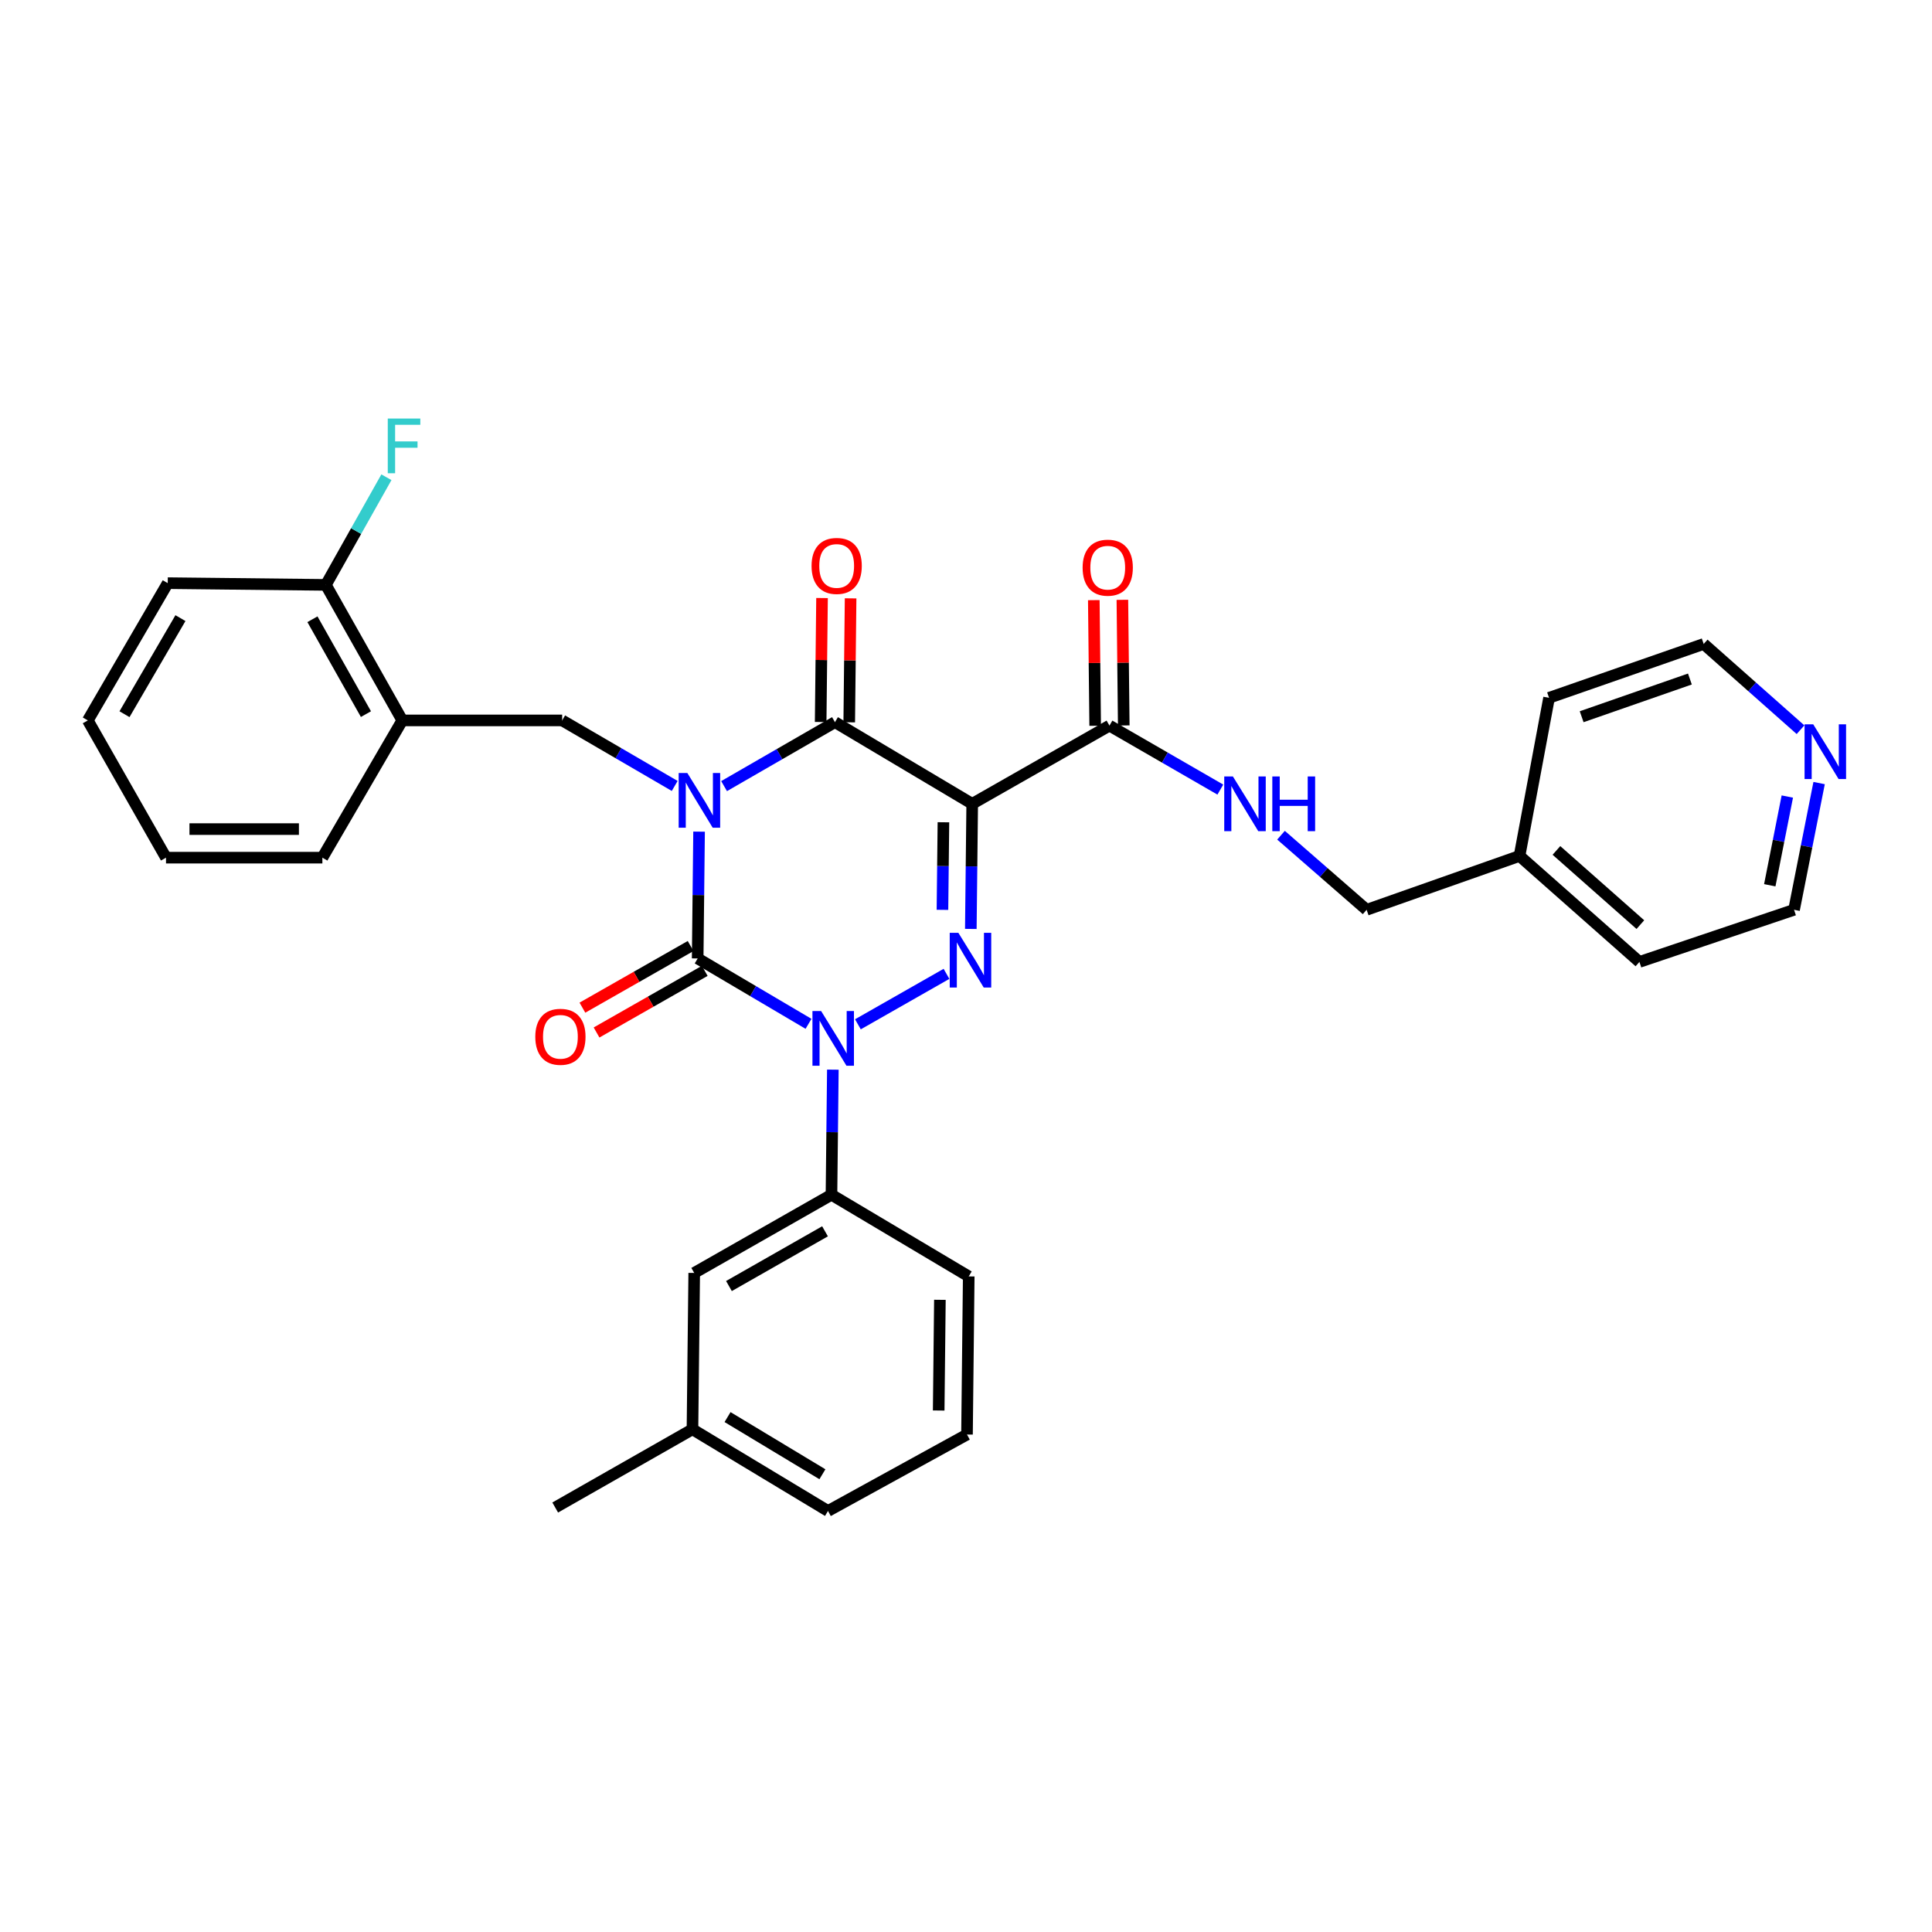 <?xml version='1.0' encoding='iso-8859-1'?>
<svg version='1.1' baseProfile='full'
              xmlns='http://www.w3.org/2000/svg'
                      xmlns:rdkit='http://www.rdkit.org/xml'
                      xmlns:xlink='http://www.w3.org/1999/xlink'
                  xml:space='preserve'
width='1000px' height='1000px' viewBox='0 0 1000 1000'>
<!-- END OF HEADER -->
<rect style='opacity:1.0;fill:#FFFFFF;stroke:none' width='1000' height='1000' x='0' y='0'> </rect>
<path class='bond-0' d='M 361.839,430.462 L 361.477,463.276' style='fill:none;fill-rule:evenodd;stroke:#0000FF;stroke-width:6px;stroke-linecap:butt;stroke-linejoin:miter;stroke-opacity:1' />
<path class='bond-0' d='M 361.477,463.276 L 361.114,496.09' style='fill:none;fill-rule:evenodd;stroke:#000000;stroke-width:6px;stroke-linecap:butt;stroke-linejoin:miter;stroke-opacity:1' />
<path class='bond-1' d='M 374.783,406.892 L 403.475,390.34' style='fill:none;fill-rule:evenodd;stroke:#0000FF;stroke-width:6px;stroke-linecap:butt;stroke-linejoin:miter;stroke-opacity:1' />
<path class='bond-1' d='M 403.475,390.34 L 432.168,373.787' style='fill:none;fill-rule:evenodd;stroke:#000000;stroke-width:6px;stroke-linecap:butt;stroke-linejoin:miter;stroke-opacity:1' />
<path class='bond-2' d='M 349.223,406.805 L 320.098,389.844' style='fill:none;fill-rule:evenodd;stroke:#0000FF;stroke-width:6px;stroke-linecap:butt;stroke-linejoin:miter;stroke-opacity:1' />
<path class='bond-2' d='M 320.098,389.844 L 290.973,372.883' style='fill:none;fill-rule:evenodd;stroke:#000000;stroke-width:6px;stroke-linecap:butt;stroke-linejoin:miter;stroke-opacity:1' />
<path class='bond-3' d='M 361.114,496.09 L 389.801,513.009' style='fill:none;fill-rule:evenodd;stroke:#000000;stroke-width:6px;stroke-linecap:butt;stroke-linejoin:miter;stroke-opacity:1' />
<path class='bond-3' d='M 389.801,513.009 L 418.488,529.928' style='fill:none;fill-rule:evenodd;stroke:#0000FF;stroke-width:6px;stroke-linecap:butt;stroke-linejoin:miter;stroke-opacity:1' />
<path class='bond-4' d='M 357.454,489.664 L 329.453,505.614' style='fill:none;fill-rule:evenodd;stroke:#000000;stroke-width:6px;stroke-linecap:butt;stroke-linejoin:miter;stroke-opacity:1' />
<path class='bond-4' d='M 329.453,505.614 L 301.453,521.564' style='fill:none;fill-rule:evenodd;stroke:#FF0000;stroke-width:6px;stroke-linecap:butt;stroke-linejoin:miter;stroke-opacity:1' />
<path class='bond-4' d='M 364.775,502.516 L 336.774,518.466' style='fill:none;fill-rule:evenodd;stroke:#000000;stroke-width:6px;stroke-linecap:butt;stroke-linejoin:miter;stroke-opacity:1' />
<path class='bond-4' d='M 336.774,518.466 L 308.774,534.416' style='fill:none;fill-rule:evenodd;stroke:#FF0000;stroke-width:6px;stroke-linecap:butt;stroke-linejoin:miter;stroke-opacity:1' />
<path class='bond-5' d='M 431.085,553.647 L 430.726,586.024' style='fill:none;fill-rule:evenodd;stroke:#0000FF;stroke-width:6px;stroke-linecap:butt;stroke-linejoin:miter;stroke-opacity:1' />
<path class='bond-5' d='M 430.726,586.024 L 430.368,618.402' style='fill:none;fill-rule:evenodd;stroke:#000000;stroke-width:6px;stroke-linecap:butt;stroke-linejoin:miter;stroke-opacity:1' />
<path class='bond-6' d='M 444.048,530.182 L 489.9,504.066' style='fill:none;fill-rule:evenodd;stroke:#0000FF;stroke-width:6px;stroke-linecap:butt;stroke-linejoin:miter;stroke-opacity:1' />
<path class='bond-7' d='M 502.496,480.811 L 502.854,448.433' style='fill:none;fill-rule:evenodd;stroke:#0000FF;stroke-width:6px;stroke-linecap:butt;stroke-linejoin:miter;stroke-opacity:1' />
<path class='bond-7' d='M 502.854,448.433 L 503.213,416.056' style='fill:none;fill-rule:evenodd;stroke:#000000;stroke-width:6px;stroke-linecap:butt;stroke-linejoin:miter;stroke-opacity:1' />
<path class='bond-7' d='M 487.814,470.934 L 488.064,448.27' style='fill:none;fill-rule:evenodd;stroke:#0000FF;stroke-width:6px;stroke-linecap:butt;stroke-linejoin:miter;stroke-opacity:1' />
<path class='bond-7' d='M 488.064,448.27 L 488.315,425.605' style='fill:none;fill-rule:evenodd;stroke:#000000;stroke-width:6px;stroke-linecap:butt;stroke-linejoin:miter;stroke-opacity:1' />
<path class='bond-8' d='M 503.213,416.056 L 574.258,375.578' style='fill:none;fill-rule:evenodd;stroke:#000000;stroke-width:6px;stroke-linecap:butt;stroke-linejoin:miter;stroke-opacity:1' />
<path class='bond-9' d='M 503.213,416.056 L 432.168,373.787' style='fill:none;fill-rule:evenodd;stroke:#000000;stroke-width:6px;stroke-linecap:butt;stroke-linejoin:miter;stroke-opacity:1' />
<path class='bond-10' d='M 439.562,373.869 L 439.917,341.787' style='fill:none;fill-rule:evenodd;stroke:#000000;stroke-width:6px;stroke-linecap:butt;stroke-linejoin:miter;stroke-opacity:1' />
<path class='bond-10' d='M 439.917,341.787 L 440.272,309.706' style='fill:none;fill-rule:evenodd;stroke:#FF0000;stroke-width:6px;stroke-linecap:butt;stroke-linejoin:miter;stroke-opacity:1' />
<path class='bond-10' d='M 424.773,373.705 L 425.128,341.624' style='fill:none;fill-rule:evenodd;stroke:#000000;stroke-width:6px;stroke-linecap:butt;stroke-linejoin:miter;stroke-opacity:1' />
<path class='bond-10' d='M 425.128,341.624 L 425.483,309.542' style='fill:none;fill-rule:evenodd;stroke:#FF0000;stroke-width:6px;stroke-linecap:butt;stroke-linejoin:miter;stroke-opacity:1' />
<path class='bond-11' d='M 941.57,405.317 L 935.082,438.115' style='fill:none;fill-rule:evenodd;stroke:#0000FF;stroke-width:6px;stroke-linecap:butt;stroke-linejoin:miter;stroke-opacity:1' />
<path class='bond-11' d='M 935.082,438.115 L 928.595,470.913' style='fill:none;fill-rule:evenodd;stroke:#000000;stroke-width:6px;stroke-linecap:butt;stroke-linejoin:miter;stroke-opacity:1' />
<path class='bond-11' d='M 925.114,412.286 L 920.573,435.245' style='fill:none;fill-rule:evenodd;stroke:#0000FF;stroke-width:6px;stroke-linecap:butt;stroke-linejoin:miter;stroke-opacity:1' />
<path class='bond-11' d='M 920.573,435.245 L 916.032,458.204' style='fill:none;fill-rule:evenodd;stroke:#000000;stroke-width:6px;stroke-linecap:butt;stroke-linejoin:miter;stroke-opacity:1' />
<path class='bond-12' d='M 931.941,377.695 L 906.886,355.502' style='fill:none;fill-rule:evenodd;stroke:#0000FF;stroke-width:6px;stroke-linecap:butt;stroke-linejoin:miter;stroke-opacity:1' />
<path class='bond-12' d='M 906.886,355.502 L 881.832,333.31' style='fill:none;fill-rule:evenodd;stroke:#000000;stroke-width:6px;stroke-linecap:butt;stroke-linejoin:miter;stroke-opacity:1' />
<path class='bond-13' d='M 581.653,375.497 L 581.297,342.983' style='fill:none;fill-rule:evenodd;stroke:#000000;stroke-width:6px;stroke-linecap:butt;stroke-linejoin:miter;stroke-opacity:1' />
<path class='bond-13' d='M 581.297,342.983 L 580.941,310.469' style='fill:none;fill-rule:evenodd;stroke:#FF0000;stroke-width:6px;stroke-linecap:butt;stroke-linejoin:miter;stroke-opacity:1' />
<path class='bond-13' d='M 566.863,375.659 L 566.507,343.145' style='fill:none;fill-rule:evenodd;stroke:#000000;stroke-width:6px;stroke-linecap:butt;stroke-linejoin:miter;stroke-opacity:1' />
<path class='bond-13' d='M 566.507,343.145 L 566.151,310.631' style='fill:none;fill-rule:evenodd;stroke:#FF0000;stroke-width:6px;stroke-linecap:butt;stroke-linejoin:miter;stroke-opacity:1' />
<path class='bond-14' d='M 574.258,375.578 L 602.95,392.134' style='fill:none;fill-rule:evenodd;stroke:#000000;stroke-width:6px;stroke-linecap:butt;stroke-linejoin:miter;stroke-opacity:1' />
<path class='bond-14' d='M 602.95,392.134 L 631.642,408.69' style='fill:none;fill-rule:evenodd;stroke:#0000FF;stroke-width:6px;stroke-linecap:butt;stroke-linejoin:miter;stroke-opacity:1' />
<path class='bond-15' d='M 663.052,432.303 L 685.205,451.608' style='fill:none;fill-rule:evenodd;stroke:#0000FF;stroke-width:6px;stroke-linecap:butt;stroke-linejoin:miter;stroke-opacity:1' />
<path class='bond-15' d='M 685.205,451.608 L 707.358,470.913' style='fill:none;fill-rule:evenodd;stroke:#000000;stroke-width:6px;stroke-linecap:butt;stroke-linejoin:miter;stroke-opacity:1' />
<path class='bond-16' d='M 786.505,443.033 L 801.789,361.19' style='fill:none;fill-rule:evenodd;stroke:#000000;stroke-width:6px;stroke-linecap:butt;stroke-linejoin:miter;stroke-opacity:1' />
<path class='bond-17' d='M 786.505,443.033 L 707.358,470.913' style='fill:none;fill-rule:evenodd;stroke:#000000;stroke-width:6px;stroke-linecap:butt;stroke-linejoin:miter;stroke-opacity:1' />
<path class='bond-18' d='M 786.505,443.033 L 848.561,497.89' style='fill:none;fill-rule:evenodd;stroke:#000000;stroke-width:6px;stroke-linecap:butt;stroke-linejoin:miter;stroke-opacity:1' />
<path class='bond-18' d='M 805.61,440.18 L 849.049,478.58' style='fill:none;fill-rule:evenodd;stroke:#000000;stroke-width:6px;stroke-linecap:butt;stroke-linejoin:miter;stroke-opacity:1' />
<path class='bond-19' d='M 928.595,470.913 L 848.561,497.89' style='fill:none;fill-rule:evenodd;stroke:#000000;stroke-width:6px;stroke-linecap:butt;stroke-linejoin:miter;stroke-opacity:1' />
<path class='bond-20' d='M 208.227,372.883 L 290.973,372.883' style='fill:none;fill-rule:evenodd;stroke:#000000;stroke-width:6px;stroke-linecap:butt;stroke-linejoin:miter;stroke-opacity:1' />
<path class='bond-21' d='M 208.227,372.883 L 168.662,302.734' style='fill:none;fill-rule:evenodd;stroke:#000000;stroke-width:6px;stroke-linecap:butt;stroke-linejoin:miter;stroke-opacity:1' />
<path class='bond-21' d='M 189.409,369.627 L 161.714,320.522' style='fill:none;fill-rule:evenodd;stroke:#000000;stroke-width:6px;stroke-linecap:butt;stroke-linejoin:miter;stroke-opacity:1' />
<path class='bond-22' d='M 208.227,372.883 L 166.862,443.928' style='fill:none;fill-rule:evenodd;stroke:#000000;stroke-width:6px;stroke-linecap:butt;stroke-linejoin:miter;stroke-opacity:1' />
<path class='bond-23' d='M 168.662,302.734 L 184.333,274.875' style='fill:none;fill-rule:evenodd;stroke:#000000;stroke-width:6px;stroke-linecap:butt;stroke-linejoin:miter;stroke-opacity:1' />
<path class='bond-23' d='M 184.333,274.875 L 200.005,247.017' style='fill:none;fill-rule:evenodd;stroke:#33CCCC;stroke-width:6px;stroke-linecap:butt;stroke-linejoin:miter;stroke-opacity:1' />
<path class='bond-24' d='M 168.662,302.734 L 86.819,301.838' style='fill:none;fill-rule:evenodd;stroke:#000000;stroke-width:6px;stroke-linecap:butt;stroke-linejoin:miter;stroke-opacity:1' />
<path class='bond-25' d='M 358.419,739.809 L 428.568,782.078' style='fill:none;fill-rule:evenodd;stroke:#000000;stroke-width:6px;stroke-linecap:butt;stroke-linejoin:miter;stroke-opacity:1' />
<path class='bond-25' d='M 376.575,733.481 L 425.68,763.069' style='fill:none;fill-rule:evenodd;stroke:#000000;stroke-width:6px;stroke-linecap:butt;stroke-linejoin:miter;stroke-opacity:1' />
<path class='bond-26' d='M 358.419,739.809 L 359.323,658.871' style='fill:none;fill-rule:evenodd;stroke:#000000;stroke-width:6px;stroke-linecap:butt;stroke-linejoin:miter;stroke-opacity:1' />
<path class='bond-27' d='M 358.419,739.809 L 287.374,780.287' style='fill:none;fill-rule:evenodd;stroke:#000000;stroke-width:6px;stroke-linecap:butt;stroke-linejoin:miter;stroke-opacity:1' />
<path class='bond-28' d='M 428.568,782.078 L 500.517,742.513' style='fill:none;fill-rule:evenodd;stroke:#000000;stroke-width:6px;stroke-linecap:butt;stroke-linejoin:miter;stroke-opacity:1' />
<path class='bond-29' d='M 500.517,742.513 L 501.413,660.671' style='fill:none;fill-rule:evenodd;stroke:#000000;stroke-width:6px;stroke-linecap:butt;stroke-linejoin:miter;stroke-opacity:1' />
<path class='bond-29' d='M 485.862,730.075 L 486.489,672.785' style='fill:none;fill-rule:evenodd;stroke:#000000;stroke-width:6px;stroke-linecap:butt;stroke-linejoin:miter;stroke-opacity:1' />
<path class='bond-30' d='M 501.413,660.671 L 430.368,618.402' style='fill:none;fill-rule:evenodd;stroke:#000000;stroke-width:6px;stroke-linecap:butt;stroke-linejoin:miter;stroke-opacity:1' />
<path class='bond-31' d='M 430.368,618.402 L 359.323,658.871' style='fill:none;fill-rule:evenodd;stroke:#000000;stroke-width:6px;stroke-linecap:butt;stroke-linejoin:miter;stroke-opacity:1' />
<path class='bond-31' d='M 427.032,637.324 L 377.301,665.653' style='fill:none;fill-rule:evenodd;stroke:#000000;stroke-width:6px;stroke-linecap:butt;stroke-linejoin:miter;stroke-opacity:1' />
<path class='bond-32' d='M 166.862,443.928 L 85.924,443.928' style='fill:none;fill-rule:evenodd;stroke:#000000;stroke-width:6px;stroke-linecap:butt;stroke-linejoin:miter;stroke-opacity:1' />
<path class='bond-32' d='M 154.721,429.137 L 98.064,429.137' style='fill:none;fill-rule:evenodd;stroke:#000000;stroke-width:6px;stroke-linecap:butt;stroke-linejoin:miter;stroke-opacity:1' />
<path class='bond-33' d='M 86.819,301.838 L 45.455,372.883' style='fill:none;fill-rule:evenodd;stroke:#000000;stroke-width:6px;stroke-linecap:butt;stroke-linejoin:miter;stroke-opacity:1' />
<path class='bond-33' d='M 93.397,319.937 L 64.441,369.669' style='fill:none;fill-rule:evenodd;stroke:#000000;stroke-width:6px;stroke-linecap:butt;stroke-linejoin:miter;stroke-opacity:1' />
<path class='bond-34' d='M 85.924,443.928 L 45.455,372.883' style='fill:none;fill-rule:evenodd;stroke:#000000;stroke-width:6px;stroke-linecap:butt;stroke-linejoin:miter;stroke-opacity:1' />
<path class='bond-35' d='M 881.832,333.31 L 801.789,361.19' style='fill:none;fill-rule:evenodd;stroke:#000000;stroke-width:6px;stroke-linecap:butt;stroke-linejoin:miter;stroke-opacity:1' />
<path class='bond-35' d='M 874.691,351.459 L 818.661,370.976' style='fill:none;fill-rule:evenodd;stroke:#000000;stroke-width:6px;stroke-linecap:butt;stroke-linejoin:miter;stroke-opacity:1' />
<path  class='atom-0' d='M 355.758 400.096
L 365.038 415.096
Q 365.958 416.576, 367.438 419.256
Q 368.918 421.936, 368.998 422.096
L 368.998 400.096
L 372.758 400.096
L 372.758 428.416
L 368.878 428.416
L 358.918 412.016
Q 357.758 410.096, 356.518 407.896
Q 355.318 405.696, 354.958 405.016
L 354.958 428.416
L 351.278 428.416
L 351.278 400.096
L 355.758 400.096
' fill='#0000FF'/>
<path  class='atom-2' d='M 425.004 523.303
L 434.284 538.303
Q 435.204 539.783, 436.684 542.463
Q 438.164 545.143, 438.244 545.303
L 438.244 523.303
L 442.004 523.303
L 442.004 551.623
L 438.124 551.623
L 428.164 535.223
Q 427.004 533.303, 425.764 531.103
Q 424.564 528.903, 424.204 528.223
L 424.204 551.623
L 420.524 551.623
L 420.524 523.303
L 425.004 523.303
' fill='#0000FF'/>
<path  class='atom-3' d='M 496.057 482.834
L 505.337 497.834
Q 506.257 499.314, 507.737 501.994
Q 509.217 504.674, 509.297 504.834
L 509.297 482.834
L 513.057 482.834
L 513.057 511.154
L 509.177 511.154
L 499.217 494.754
Q 498.057 492.834, 496.817 490.634
Q 495.617 488.434, 495.257 487.754
L 495.257 511.154
L 491.577 511.154
L 491.577 482.834
L 496.057 482.834
' fill='#0000FF'/>
<path  class='atom-6' d='M 938.523 374.911
L 947.803 389.911
Q 948.723 391.391, 950.203 394.071
Q 951.683 396.751, 951.763 396.911
L 951.763 374.911
L 955.523 374.911
L 955.523 403.231
L 951.643 403.231
L 941.683 386.831
Q 940.523 384.911, 939.283 382.711
Q 938.083 380.511, 937.723 379.831
L 937.723 403.231
L 934.043 403.231
L 934.043 374.911
L 938.523 374.911
' fill='#0000FF'/>
<path  class='atom-7' d='M 420.063 292.92
Q 420.063 286.12, 423.423 282.32
Q 426.783 278.52, 433.063 278.52
Q 439.343 278.52, 442.703 282.32
Q 446.063 286.12, 446.063 292.92
Q 446.063 299.8, 442.663 303.72
Q 439.263 307.6, 433.063 307.6
Q 426.823 307.6, 423.423 303.72
Q 420.063 299.84, 420.063 292.92
M 433.063 304.4
Q 437.383 304.4, 439.703 301.52
Q 442.063 298.6, 442.063 292.92
Q 442.063 287.36, 439.703 284.56
Q 437.383 281.72, 433.063 281.72
Q 428.743 281.72, 426.383 284.52
Q 424.063 287.32, 424.063 292.92
Q 424.063 298.64, 426.383 301.52
Q 428.743 304.4, 433.063 304.4
' fill='#FF0000'/>
<path  class='atom-8' d='M 277.069 536.64
Q 277.069 529.84, 280.429 526.04
Q 283.789 522.24, 290.069 522.24
Q 296.349 522.24, 299.709 526.04
Q 303.069 529.84, 303.069 536.64
Q 303.069 543.52, 299.669 547.44
Q 296.269 551.32, 290.069 551.32
Q 283.829 551.32, 280.429 547.44
Q 277.069 543.56, 277.069 536.64
M 290.069 548.12
Q 294.389 548.12, 296.709 545.24
Q 299.069 542.32, 299.069 536.64
Q 299.069 531.08, 296.709 528.28
Q 294.389 525.44, 290.069 525.44
Q 285.749 525.44, 283.389 528.24
Q 281.069 531.04, 281.069 536.64
Q 281.069 542.36, 283.389 545.24
Q 285.749 548.12, 290.069 548.12
' fill='#FF0000'/>
<path  class='atom-10' d='M 560.362 293.824
Q 560.362 287.024, 563.722 283.224
Q 567.082 279.424, 573.362 279.424
Q 579.642 279.424, 583.002 283.224
Q 586.362 287.024, 586.362 293.824
Q 586.362 300.704, 582.962 304.624
Q 579.562 308.504, 573.362 308.504
Q 567.122 308.504, 563.722 304.624
Q 560.362 300.744, 560.362 293.824
M 573.362 305.304
Q 577.682 305.304, 580.002 302.424
Q 582.362 299.504, 582.362 293.824
Q 582.362 288.264, 580.002 285.464
Q 577.682 282.624, 573.362 282.624
Q 569.042 282.624, 566.682 285.424
Q 564.362 288.224, 564.362 293.824
Q 564.362 299.544, 566.682 302.424
Q 569.042 305.304, 573.362 305.304
' fill='#FF0000'/>
<path  class='atom-11' d='M 638.147 401.896
L 647.427 416.896
Q 648.347 418.376, 649.827 421.056
Q 651.307 423.736, 651.387 423.896
L 651.387 401.896
L 655.147 401.896
L 655.147 430.216
L 651.267 430.216
L 641.307 413.816
Q 640.147 411.896, 638.907 409.696
Q 637.707 407.496, 637.347 406.816
L 637.347 430.216
L 633.667 430.216
L 633.667 401.896
L 638.147 401.896
' fill='#0000FF'/>
<path  class='atom-11' d='M 658.547 401.896
L 662.387 401.896
L 662.387 413.936
L 676.867 413.936
L 676.867 401.896
L 680.707 401.896
L 680.707 430.216
L 676.867 430.216
L 676.867 417.136
L 662.387 417.136
L 662.387 430.216
L 658.547 430.216
L 658.547 401.896
' fill='#0000FF'/>
<path  class='atom-24' d='M 200.711 216.633
L 217.551 216.633
L 217.551 219.873
L 204.511 219.873
L 204.511 228.473
L 216.111 228.473
L 216.111 231.753
L 204.511 231.753
L 204.511 244.953
L 200.711 244.953
L 200.711 216.633
' fill='#33CCCC'/>
</svg>
